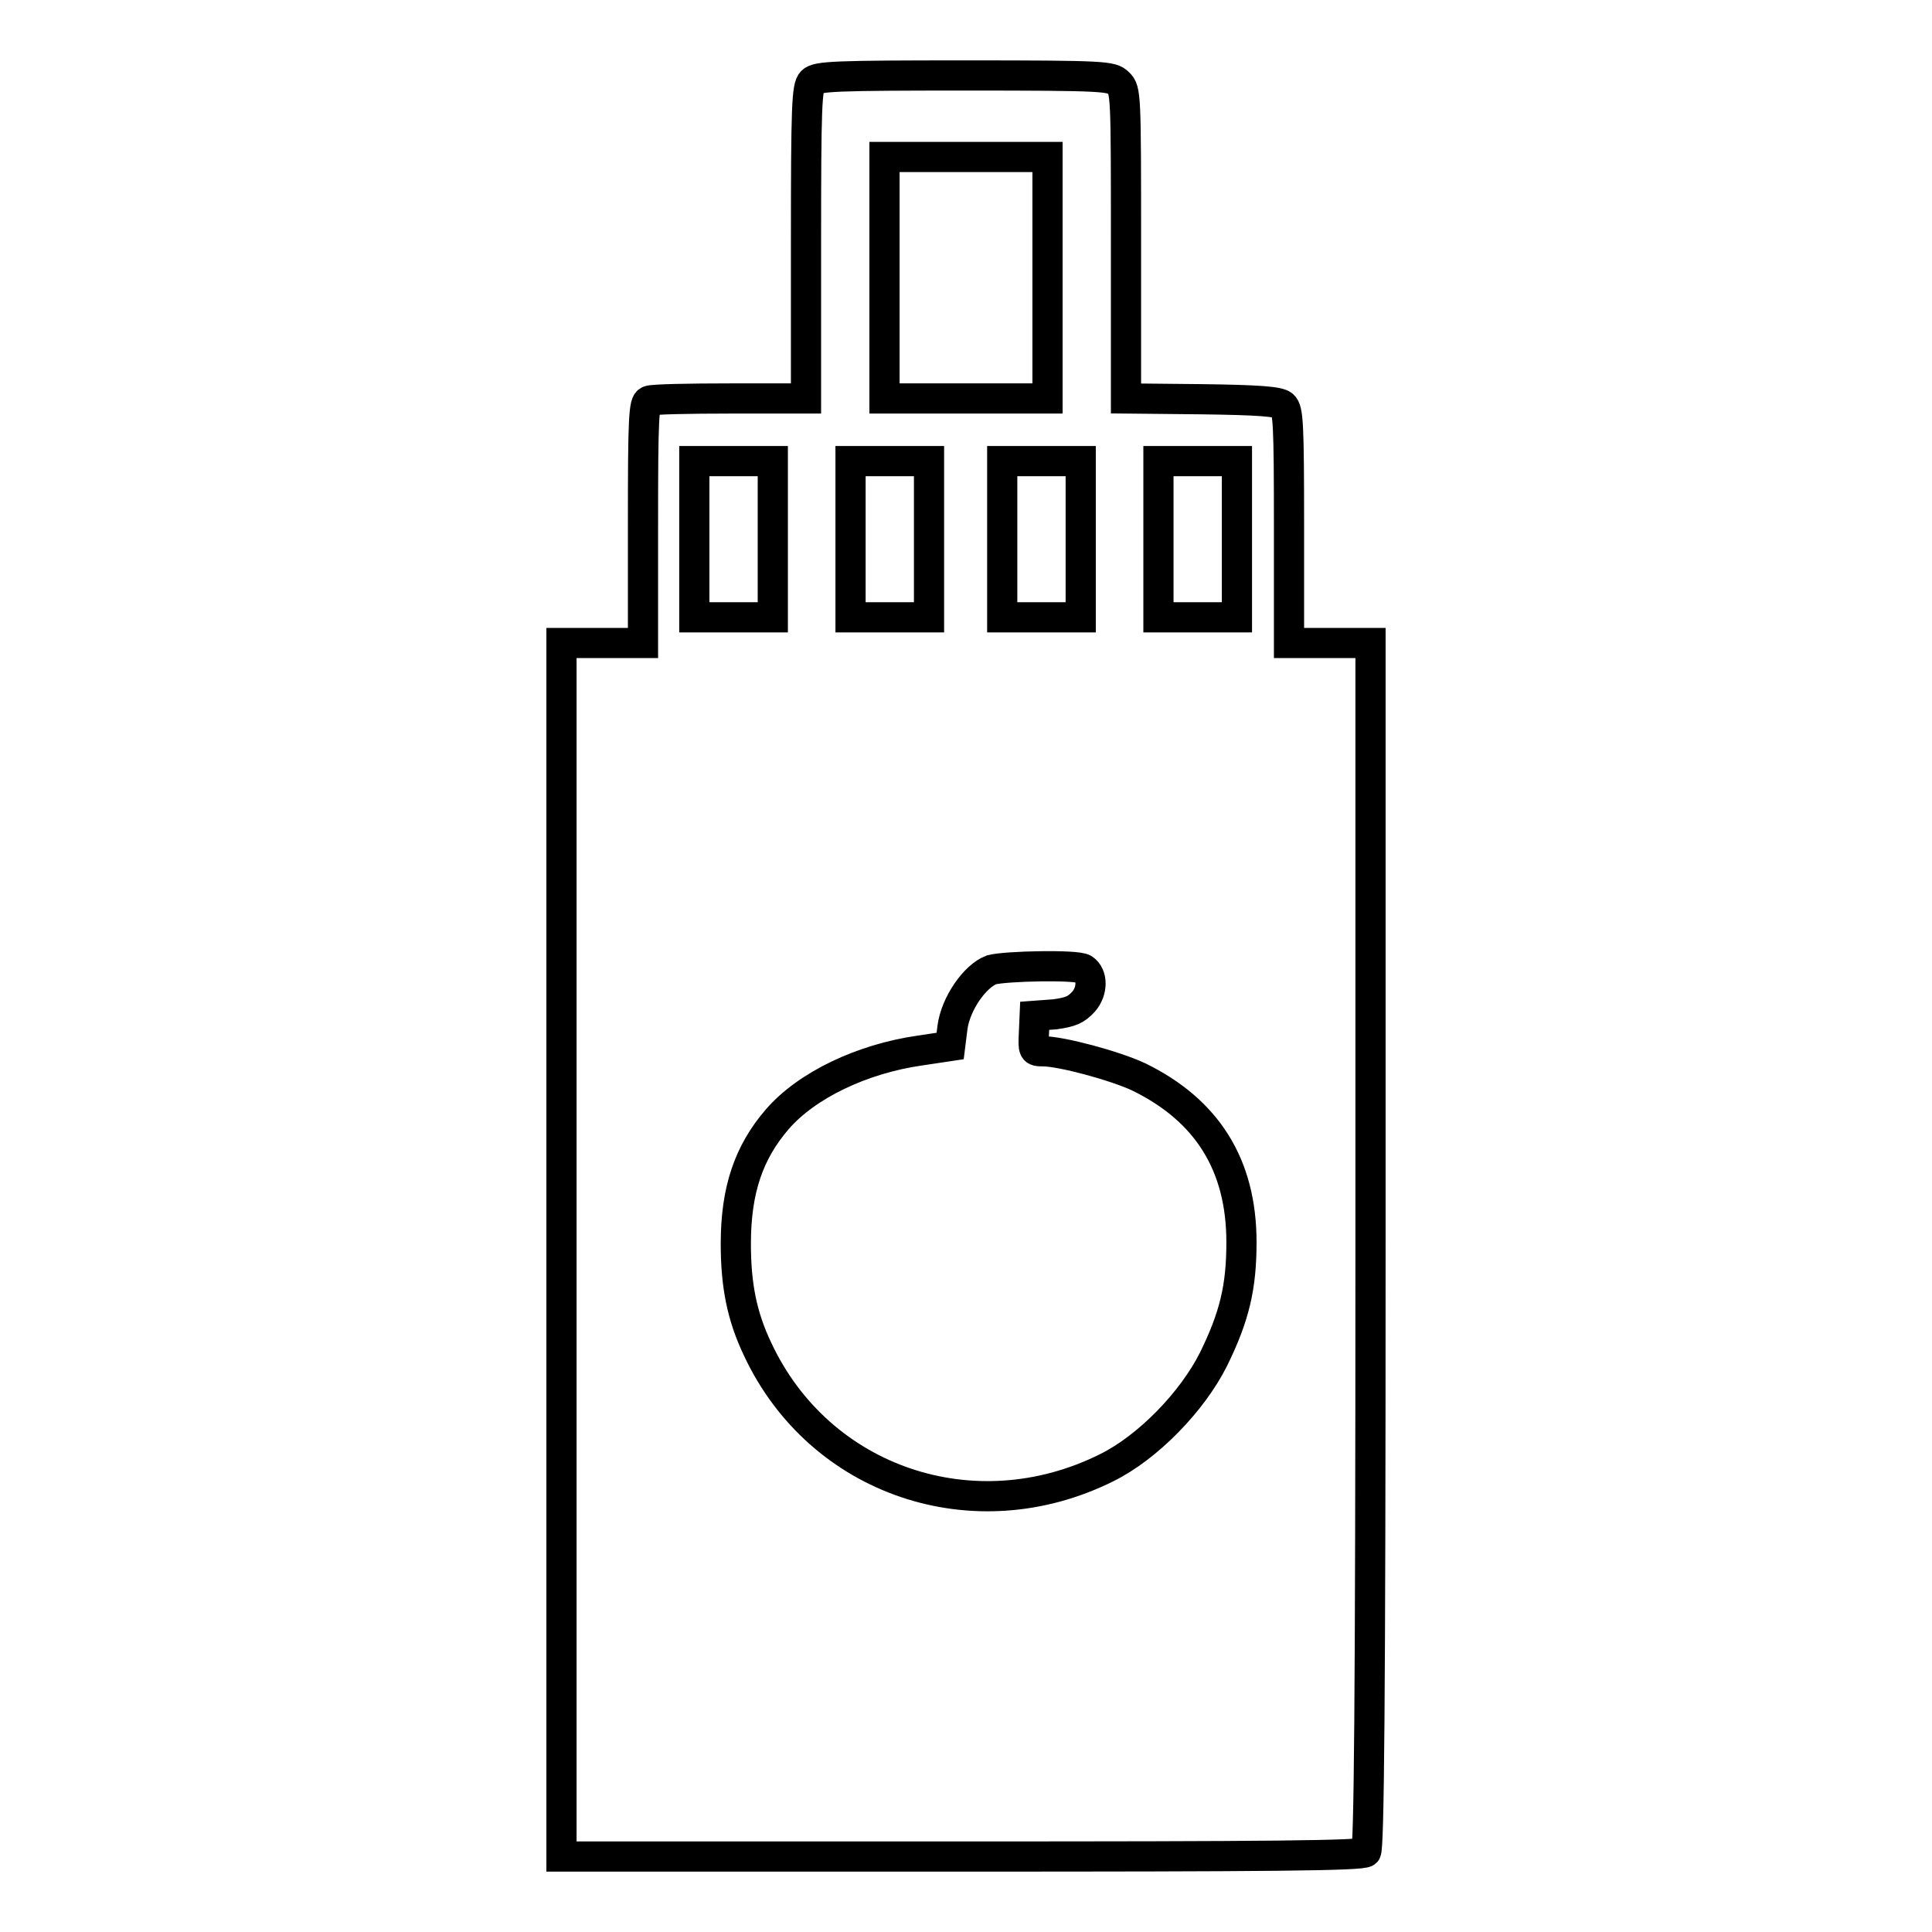 <?xml version="1.0" encoding="utf-8"?>
<!-- Svg Vector Icons : http://www.onlinewebfonts.com/icon -->
<!DOCTYPE svg PUBLIC "-//W3C//DTD SVG 1.1//EN" "http://www.w3.org/Graphics/SVG/1.1/DTD/svg11.dtd">
<svg version="1.1" xmlns="http://www.w3.org/2000/svg" xmlns:xlink="http://www.w3.org/1999/xlink" x="0px" y="0px" viewBox="0 0 256 256" enable-background="new 0 0 256 256" xml:space="preserve">
<g><g><g><path stroke-width="4" fill-opacity="0" stroke="#000000"  d="M107.6,10.8c-0.7,0.7-0.8,3.3-0.8,21.4v20.6h-10c-5.5,0-10.4,0.1-10.8,0.3c-0.7,0.2-0.8,2.2-0.8,16.2v15.9h-5.4h-5.4v80.4V246h53c40.6,0,53.2-0.1,53.6-0.6c0.4-0.4,0.6-19,0.6-80.4V85.2h-5.4h-5.4V69.8c0-13.7-0.1-15.5-0.8-16.1c-0.6-0.5-3.2-0.7-10.8-0.8l-10-0.1V32.3c0-19.7,0-20.4-1-21.3c-0.9-0.9-1.6-1-20.4-1C110.8,10,108.3,10.1,107.6,10.8z M138.8,36.8v16H128h-10.8v-16v-16H128h10.8V36.8z M102.4,71.5v10.3h-5.2h-5.2V71.5V61.1h5.2h5.2L102.4,71.5L102.4,71.5z M123.1,71.5v10.3h-5.2h-5.2V71.5V61.1h5.2h5.2V71.5z M143.2,71.5v10.3h-5.2h-5.2V71.5V61.1h5.2h5.2V71.5z M163.9,71.5v10.3h-5.2h-5.2V71.5V61.1h5.2h5.2V71.5z M143.6,128.4c1.2,0.8,1.2,2.9,0,4.3c-1,1.1-1.7,1.4-3.8,1.7l-2.7,0.2l-0.1,2.3c-0.1,2.3-0.1,2.4,1.2,2.4c2.4,0,9.5,1.9,12.7,3.4c9,4.4,13.6,11.6,13.6,21.9c0,5.9-0.9,9.8-3.7,15.5c-2.8,5.6-8.7,11.7-14.2,14.4c-17.5,8.7-38,1.8-46.2-15.7c-2.1-4.4-2.9-8.5-2.9-14c0-7.1,1.7-12.1,5.5-16.5c3.9-4.5,11.2-8,18.9-9.1l4-0.6l0.3-2.4c0.4-3.2,3-6.9,5.2-7.7C133.3,128,142.7,127.8,143.6,128.4z"/></g></g></g>
</svg>